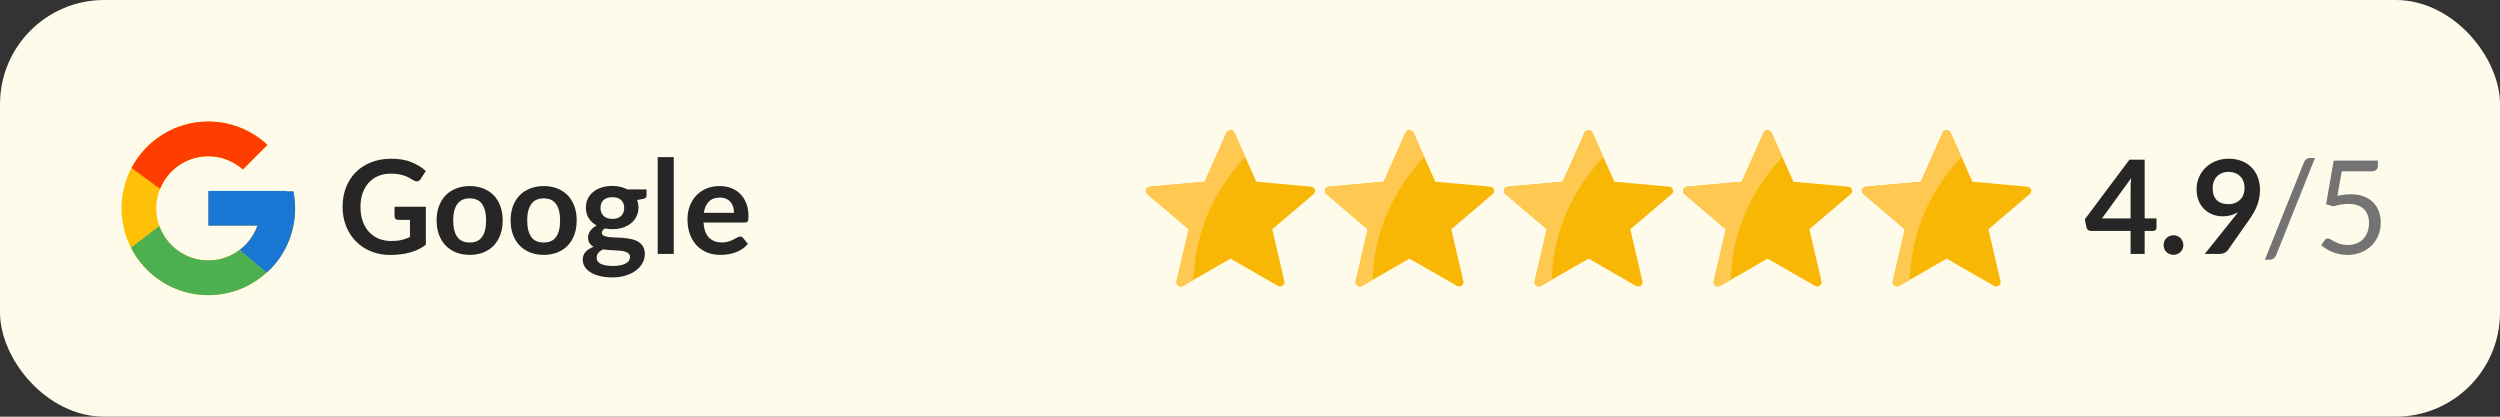 <?xml version="1.0" encoding="UTF-8"?>
<svg xmlns="http://www.w3.org/2000/svg" width="192" height="32" viewBox="0 0 192 32" fill="none">
  <rect x="0" y="0" width="192" height="32" fill="#333333" stroke="none"/>
  <rect width="192" height="32" rx="8" fill="#FFFBEB"></rect>
  <path d="M22.537 14.695H22V14.667H16V17.334H19.767C19.218 18.886 17.741 20.001 16 20.001C13.791 20.001 12 18.21 12 16.001C12 13.792 13.791 12.001 16 12.001C17.019 12.001 17.947 12.385 18.653 13.014L20.539 11.128C19.348 10.018 17.756 9.334 16 9.334C12.318 9.334 9.333 12.319 9.333 16.001C9.333 19.682 12.318 22.667 16 22.667C19.681 22.667 22.666 19.682 22.666 16.001C22.666 15.554 22.62 15.117 22.537 14.695Z" fill="#FFC107"></path>
  <path d="M10.102 12.898L12.292 14.504C12.885 13.037 14.32 12.001 16 12.001C17.019 12.001 17.947 12.385 18.653 13.014L20.539 11.128C19.348 10.018 17.756 9.334 16 9.334C13.439 9.334 11.218 10.78 10.102 12.898Z" fill="#FF3D00"></path>
  <path d="M16 22.667C17.722 22.667 19.287 22.008 20.47 20.936L18.407 19.19C17.737 19.697 16.905 20 16 20C14.266 20 12.794 18.895 12.239 17.352L10.065 19.027C11.169 21.186 13.409 22.667 16 22.667Z" fill="#4CAF50"></path>
  <path d="M22.537 14.694H22V14.666H16V17.333H19.768C19.504 18.078 19.024 18.721 18.405 19.19L18.406 19.189L20.47 20.935C20.324 21.068 22.667 19.333 22.667 15.999C22.667 15.552 22.621 15.116 22.537 14.694Z" fill="#1976D2"></path>
  <path d="M30.05 18.51C30.353 18.51 30.617 18.483 30.84 18.43C31.067 18.373 31.282 18.297 31.485 18.2V16.885H30.58C30.493 16.885 30.425 16.862 30.375 16.815C30.325 16.765 30.3 16.705 30.3 16.635V15.875H32.705V18.8C32.522 18.933 32.33 19.05 32.13 19.15C31.933 19.247 31.722 19.327 31.495 19.39C31.272 19.453 31.032 19.5 30.775 19.53C30.518 19.563 30.242 19.58 29.945 19.58C29.418 19.58 28.933 19.488 28.49 19.305C28.047 19.122 27.663 18.867 27.34 18.54C27.017 18.213 26.763 17.823 26.58 17.37C26.4 16.917 26.31 16.422 26.31 15.885C26.31 15.342 26.398 14.843 26.575 14.39C26.752 13.937 27.002 13.547 27.325 13.22C27.652 12.893 28.047 12.64 28.51 12.46C28.973 12.28 29.493 12.19 30.07 12.19C30.66 12.19 31.17 12.278 31.6 12.455C32.033 12.628 32.4 12.855 32.7 13.135L32.31 13.745C32.233 13.868 32.132 13.93 32.005 13.93C31.925 13.93 31.843 13.903 31.76 13.85C31.653 13.787 31.543 13.723 31.43 13.66C31.32 13.597 31.197 13.542 31.06 13.495C30.927 13.448 30.775 13.41 30.605 13.38C30.438 13.35 30.245 13.335 30.025 13.335C29.668 13.335 29.345 13.395 29.055 13.515C28.768 13.635 28.523 13.807 28.32 14.03C28.117 14.253 27.96 14.522 27.85 14.835C27.74 15.148 27.685 15.498 27.685 15.885C27.685 16.302 27.743 16.673 27.86 17C27.977 17.323 28.14 17.597 28.35 17.82C28.56 18.043 28.81 18.215 29.1 18.335C29.39 18.452 29.707 18.51 30.05 18.51ZM36.077 14.29C36.46 14.29 36.807 14.352 37.117 14.475C37.43 14.598 37.697 14.773 37.917 15C38.137 15.227 38.307 15.503 38.427 15.83C38.547 16.157 38.607 16.522 38.607 16.925C38.607 17.332 38.547 17.698 38.427 18.025C38.307 18.352 38.137 18.63 37.917 18.86C37.697 19.09 37.43 19.267 37.117 19.39C36.807 19.513 36.46 19.575 36.077 19.575C35.693 19.575 35.345 19.513 35.032 19.39C34.718 19.267 34.45 19.09 34.227 18.86C34.007 18.63 33.835 18.352 33.712 18.025C33.592 17.698 33.532 17.332 33.532 16.925C33.532 16.522 33.592 16.157 33.712 15.83C33.835 15.503 34.007 15.227 34.227 15C34.45 14.773 34.718 14.598 35.032 14.475C35.345 14.352 35.693 14.29 36.077 14.29ZM36.077 18.625C36.503 18.625 36.818 18.482 37.022 18.195C37.228 17.908 37.332 17.488 37.332 16.935C37.332 16.382 37.228 15.96 37.022 15.67C36.818 15.38 36.503 15.235 36.077 15.235C35.643 15.235 35.323 15.382 35.117 15.675C34.91 15.965 34.807 16.385 34.807 16.935C34.807 17.485 34.91 17.905 35.117 18.195C35.323 18.482 35.643 18.625 36.077 18.625ZM41.76 14.29C42.144 14.29 42.49 14.352 42.8 14.475C43.114 14.598 43.38 14.773 43.6 15C43.82 15.227 43.99 15.503 44.11 15.83C44.23 16.157 44.29 16.522 44.29 16.925C44.29 17.332 44.23 17.698 44.11 18.025C43.99 18.352 43.82 18.63 43.6 18.86C43.38 19.09 43.114 19.267 42.8 19.39C42.49 19.513 42.144 19.575 41.76 19.575C41.377 19.575 41.029 19.513 40.715 19.39C40.402 19.267 40.133 19.09 39.91 18.86C39.69 18.63 39.519 18.352 39.395 18.025C39.275 17.698 39.215 17.332 39.215 16.925C39.215 16.522 39.275 16.157 39.395 15.83C39.519 15.503 39.69 15.227 39.91 15C40.133 14.773 40.402 14.598 40.715 14.475C41.029 14.352 41.377 14.29 41.76 14.29ZM41.76 18.625C42.187 18.625 42.502 18.482 42.705 18.195C42.912 17.908 43.015 17.488 43.015 16.935C43.015 16.382 42.912 15.96 42.705 15.67C42.502 15.38 42.187 15.235 41.76 15.235C41.327 15.235 41.007 15.382 40.8 15.675C40.593 15.965 40.49 16.385 40.49 16.935C40.49 17.485 40.593 17.905 40.8 18.195C41.007 18.482 41.327 18.625 41.76 18.625ZM47.029 14.28C47.249 14.28 47.455 14.303 47.649 14.35C47.842 14.393 48.019 14.458 48.179 14.545H49.654V15.005C49.654 15.082 49.634 15.142 49.594 15.185C49.554 15.228 49.485 15.258 49.389 15.275L48.929 15.36C48.962 15.447 48.987 15.538 49.004 15.635C49.024 15.732 49.034 15.833 49.034 15.94C49.034 16.193 48.982 16.423 48.879 16.63C48.779 16.833 48.639 17.007 48.459 17.15C48.282 17.293 48.07 17.405 47.824 17.485C47.58 17.562 47.315 17.6 47.029 17.6C46.835 17.6 46.647 17.582 46.464 17.545C46.304 17.642 46.224 17.75 46.224 17.87C46.224 17.973 46.27 18.05 46.364 18.1C46.46 18.147 46.585 18.18 46.739 18.2C46.895 18.22 47.072 18.233 47.269 18.24C47.465 18.243 47.667 18.253 47.874 18.27C48.08 18.287 48.282 18.317 48.479 18.36C48.675 18.4 48.85 18.465 49.004 18.555C49.16 18.645 49.285 18.768 49.379 18.925C49.475 19.078 49.524 19.277 49.524 19.52C49.524 19.747 49.467 19.967 49.354 20.18C49.244 20.393 49.082 20.583 48.869 20.75C48.659 20.917 48.4 21.05 48.094 21.15C47.787 21.253 47.437 21.305 47.044 21.305C46.654 21.305 46.315 21.267 46.029 21.19C45.742 21.117 45.504 21.017 45.314 20.89C45.127 20.767 44.987 20.623 44.894 20.46C44.8 20.297 44.754 20.127 44.754 19.95C44.754 19.71 44.827 19.508 44.974 19.345C45.12 19.182 45.324 19.052 45.584 18.955C45.457 18.885 45.355 18.792 45.279 18.675C45.202 18.558 45.164 18.407 45.164 18.22C45.164 18.143 45.177 18.065 45.204 17.985C45.23 17.902 45.27 17.82 45.324 17.74C45.38 17.66 45.45 17.585 45.534 17.515C45.617 17.442 45.715 17.377 45.829 17.32C45.569 17.18 45.364 16.993 45.214 16.76C45.067 16.527 44.994 16.253 44.994 15.94C44.994 15.687 45.044 15.458 45.144 15.255C45.247 15.048 45.389 14.873 45.569 14.73C45.752 14.583 45.967 14.472 46.214 14.395C46.464 14.318 46.735 14.28 47.029 14.28ZM48.384 19.73C48.384 19.63 48.354 19.548 48.294 19.485C48.234 19.422 48.152 19.373 48.049 19.34C47.945 19.303 47.824 19.277 47.684 19.26C47.547 19.243 47.4 19.232 47.244 19.225C47.09 19.215 46.93 19.207 46.764 19.2C46.6 19.19 46.442 19.175 46.289 19.155C46.149 19.232 46.035 19.323 45.949 19.43C45.865 19.533 45.824 19.653 45.824 19.79C45.824 19.88 45.845 19.963 45.889 20.04C45.935 20.12 46.007 20.188 46.104 20.245C46.204 20.302 46.332 20.345 46.489 20.375C46.645 20.408 46.837 20.425 47.064 20.425C47.294 20.425 47.492 20.407 47.659 20.37C47.825 20.337 47.962 20.288 48.069 20.225C48.179 20.165 48.259 20.092 48.309 20.005C48.359 19.922 48.384 19.83 48.384 19.73ZM47.029 16.81C47.182 16.81 47.315 16.79 47.429 16.75C47.542 16.707 47.635 16.648 47.709 16.575C47.785 16.502 47.842 16.413 47.879 16.31C47.919 16.207 47.939 16.093 47.939 15.97C47.939 15.717 47.862 15.517 47.709 15.37C47.559 15.22 47.332 15.145 47.029 15.145C46.725 15.145 46.497 15.22 46.344 15.37C46.194 15.517 46.119 15.717 46.119 15.97C46.119 16.09 46.137 16.202 46.174 16.305C46.214 16.408 46.27 16.498 46.344 16.575C46.42 16.648 46.515 16.707 46.629 16.75C46.745 16.79 46.879 16.81 47.029 16.81ZM51.745 12.07V19.5H50.51V12.07H51.745ZM55.264 14.29C55.588 14.29 55.884 14.342 56.154 14.445C56.428 14.548 56.663 14.7 56.859 14.9C57.056 15.097 57.209 15.34 57.319 15.63C57.429 15.917 57.484 16.245 57.484 16.615C57.484 16.708 57.479 16.787 57.469 16.85C57.463 16.91 57.448 16.958 57.424 16.995C57.404 17.028 57.376 17.053 57.339 17.07C57.303 17.083 57.256 17.09 57.199 17.09H54.029C54.066 17.617 54.208 18.003 54.454 18.25C54.701 18.497 55.028 18.62 55.434 18.62C55.634 18.62 55.806 18.597 55.949 18.55C56.096 18.503 56.223 18.452 56.329 18.395C56.439 18.338 56.534 18.287 56.614 18.24C56.698 18.193 56.778 18.17 56.854 18.17C56.904 18.17 56.948 18.18 56.984 18.2C57.021 18.22 57.053 18.248 57.079 18.285L57.439 18.735C57.303 18.895 57.149 19.03 56.979 19.14C56.809 19.247 56.631 19.333 56.444 19.4C56.261 19.463 56.073 19.508 55.879 19.535C55.689 19.562 55.504 19.575 55.324 19.575C54.968 19.575 54.636 19.517 54.329 19.4C54.023 19.28 53.756 19.105 53.529 18.875C53.303 18.642 53.124 18.355 52.994 18.015C52.864 17.672 52.799 17.275 52.799 16.825C52.799 16.475 52.856 16.147 52.969 15.84C53.083 15.53 53.244 15.262 53.454 15.035C53.668 14.805 53.926 14.623 54.229 14.49C54.536 14.357 54.881 14.29 55.264 14.29ZM55.289 15.175C54.929 15.175 54.648 15.277 54.444 15.48C54.241 15.683 54.111 15.972 54.054 16.345H56.374C56.374 16.185 56.353 16.035 56.309 15.895C56.266 15.752 56.199 15.627 56.109 15.52C56.019 15.413 55.906 15.33 55.769 15.27C55.633 15.207 55.473 15.175 55.289 15.175Z" fill="#262626"></path>
  <path d="M100.693 14.335L96.483 13.957L94.81 10.197C94.693 9.934 94.307 9.934 94.19 10.197L92.517 13.957L88.307 14.335C88.012 14.362 87.893 14.716 88.115 14.906L91.292 17.607L90.362 21.601C90.297 21.88 90.609 22.1 90.864 21.953L94.5 19.863L98.136 21.953C98.391 22.1 98.703 21.88 98.638 21.601L97.708 17.607L100.885 14.906C101.107 14.716 100.988 14.362 100.693 14.335Z" fill="#F8B704"></path>
  <path d="M94.81 10.197C94.693 9.934 94.307 9.934 94.19 10.197L92.517 13.957L88.307 14.335C88.012 14.362 87.893 14.716 88.115 14.906L91.292 17.607L90.362 21.601C90.297 21.88 90.609 22.1 90.864 21.953L91.675 21.487C91.788 17.011 93.936 13.859 95.637 12.056L94.81 10.197Z" fill="#FFC850"></path>
  <path d="M114.443 14.335L110.233 13.957L108.56 10.197C108.443 9.934 108.057 9.934 107.94 10.197L106.267 13.957L102.057 14.335C101.762 14.362 101.643 14.716 101.865 14.906L105.042 17.607L104.112 21.601C104.047 21.88 104.359 22.1 104.614 21.953L108.25 19.863L111.886 21.953C112.141 22.1 112.453 21.88 112.388 21.601L111.458 17.607L114.635 14.906C114.857 14.716 114.738 14.362 114.443 14.335Z" fill="#F8B704"></path>
  <path d="M108.56 10.197C108.443 9.934 108.057 9.934 107.94 10.197L106.267 13.957L102.057 14.335C101.762 14.362 101.643 14.716 101.865 14.906L105.042 17.607L104.112 21.601C104.047 21.88 104.359 22.1 104.614 21.953L105.425 21.487C105.538 17.011 107.686 13.859 109.387 12.056L108.56 10.197Z" fill="#FFC850"></path>
  <path d="M128.193 14.335L123.983 13.957L122.31 10.197C122.193 9.934 121.807 9.934 121.69 10.197L120.017 13.957L115.807 14.335C115.512 14.362 115.393 14.716 115.615 14.906L118.792 17.607L117.862 21.601C117.797 21.88 118.109 22.1 118.364 21.953L122 19.863L125.636 21.953C125.891 22.1 126.203 21.88 126.138 21.601L125.208 17.607L128.385 14.906C128.607 14.716 128.488 14.362 128.193 14.335Z" fill="#F8B704"></path>
  <path d="M122.31 10.197C122.193 9.934 121.807 9.934 121.69 10.197L120.017 13.957L115.807 14.335C115.512 14.362 115.393 14.716 115.615 14.906L118.792 17.607L117.862 21.601C117.797 21.88 118.109 22.1 118.364 21.953L119.175 21.487C119.288 17.011 121.436 13.859 123.137 12.056L122.31 10.197Z" fill="#FFC850"></path>
  <path d="M141.943 14.335L137.733 13.957L136.06 10.197C135.943 9.934 135.557 9.934 135.44 10.197L133.767 13.957L129.557 14.335C129.262 14.362 129.143 14.716 129.365 14.906L132.542 17.607L131.612 21.601C131.547 21.88 131.859 22.1 132.114 21.953L135.75 19.863L139.386 21.953C139.641 22.1 139.953 21.88 139.888 21.601L138.958 17.607L142.135 14.906C142.357 14.716 142.238 14.362 141.943 14.335Z" fill="#F8B704"></path>
  <path d="M136.06 10.197C135.943 9.934 135.557 9.934 135.44 10.197L133.767 13.957L129.557 14.335C129.262 14.362 129.143 14.716 129.365 14.906L132.542 17.607L131.612 21.601C131.547 21.88 131.859 22.1 132.114 21.953L132.925 21.487C133.038 17.011 135.186 13.859 136.887 12.056L136.06 10.197Z" fill="#FFC850"></path>
  <path d="M155.693 14.335L151.483 13.957L149.81 10.197C149.693 9.934 149.307 9.934 149.19 10.197L147.517 13.957L143.307 14.335C143.012 14.362 142.893 14.716 143.115 14.906L146.292 17.607L145.362 21.601C145.297 21.88 145.609 22.1 145.864 21.953L149.5 19.863L153.136 21.953C153.391 22.1 153.703 21.88 153.638 21.601L152.708 17.607L155.885 14.906C156.107 14.716 155.988 14.362 155.693 14.335Z" fill="#F8B704"></path>
  <path d="M149.81 10.197C149.693 9.934 149.307 9.934 149.19 10.197L147.517 13.957L143.307 14.335C143.012 14.362 142.893 14.716 143.115 14.906L146.292 17.607L145.362 21.601C145.297 21.88 145.609 22.1 145.864 21.953L146.675 21.487C146.788 17.011 148.936 13.859 150.637 12.056L149.81 10.197Z" fill="#FFC850"></path>
  <path d="M164.71 16.775H165.62V17.49C165.62 17.557 165.598 17.615 165.555 17.665C165.512 17.712 165.448 17.735 165.365 17.735H164.71V19.5H163.63V17.735H160.58C160.497 17.735 160.423 17.71 160.36 17.66C160.297 17.607 160.257 17.542 160.24 17.465L160.115 16.84L163.54 12.265H164.71V16.775ZM163.63 14.41C163.63 14.303 163.633 14.188 163.64 14.065C163.647 13.942 163.658 13.813 163.675 13.68L161.43 16.775H163.63V14.41ZM166.166 18.82C166.166 18.717 166.184 18.618 166.221 18.525C166.261 18.432 166.314 18.352 166.381 18.285C166.451 18.218 166.532 18.165 166.626 18.125C166.719 18.085 166.819 18.065 166.926 18.065C167.029 18.065 167.127 18.085 167.221 18.125C167.314 18.165 167.394 18.218 167.461 18.285C167.527 18.352 167.581 18.432 167.621 18.525C167.661 18.618 167.681 18.717 167.681 18.82C167.681 18.927 167.661 19.027 167.621 19.12C167.581 19.21 167.527 19.288 167.461 19.355C167.394 19.422 167.314 19.473 167.221 19.51C167.127 19.55 167.029 19.57 166.926 19.57C166.819 19.57 166.719 19.55 166.626 19.51C166.532 19.473 166.451 19.422 166.381 19.355C166.314 19.288 166.261 19.21 166.221 19.12C166.184 19.027 166.166 18.927 166.166 18.82ZM170.697 16.615C170.447 16.615 170.202 16.572 169.962 16.485C169.722 16.398 169.507 16.268 169.317 16.095C169.13 15.918 168.98 15.702 168.867 15.445C168.754 15.185 168.697 14.882 168.697 14.535C168.697 14.212 168.757 13.908 168.877 13.625C168.997 13.342 169.165 13.093 169.382 12.88C169.599 12.667 169.859 12.498 170.162 12.375C170.465 12.252 170.8 12.19 171.167 12.19C171.537 12.19 171.869 12.248 172.162 12.365C172.459 12.482 172.71 12.645 172.917 12.855C173.127 13.065 173.287 13.317 173.397 13.61C173.51 13.903 173.567 14.225 173.567 14.575C173.567 14.798 173.547 15.01 173.507 15.21C173.47 15.41 173.415 15.603 173.342 15.79C173.272 15.973 173.187 16.153 173.087 16.33C172.987 16.503 172.875 16.678 172.752 16.855L171.097 19.215C171.04 19.295 170.955 19.363 170.842 19.42C170.732 19.473 170.605 19.5 170.462 19.5H169.327L171.572 16.695C171.629 16.625 171.682 16.557 171.732 16.49C171.782 16.423 171.83 16.357 171.877 16.29C171.71 16.397 171.527 16.478 171.327 16.535C171.127 16.588 170.917 16.615 170.697 16.615ZM172.382 14.45C172.382 14.253 172.352 14.078 172.292 13.925C172.232 13.768 172.147 13.637 172.037 13.53C171.927 13.423 171.795 13.342 171.642 13.285C171.492 13.228 171.327 13.2 171.147 13.2C170.96 13.2 170.792 13.232 170.642 13.295C170.492 13.355 170.364 13.44 170.257 13.55C170.154 13.66 170.074 13.792 170.017 13.945C169.96 14.095 169.932 14.26 169.932 14.44C169.932 14.843 170.035 15.152 170.242 15.365C170.452 15.575 170.749 15.68 171.132 15.68C171.332 15.68 171.509 15.648 171.662 15.585C171.819 15.522 171.95 15.435 172.057 15.325C172.164 15.215 172.244 15.085 172.297 14.935C172.354 14.785 172.382 14.623 172.382 14.45Z" fill="#262626"></path>
  <path d="M174.805 19.605C174.758 19.722 174.688 19.808 174.595 19.865C174.505 19.922 174.412 19.95 174.315 19.95H173.94L176.945 12.465C176.988 12.358 177.05 12.277 177.13 12.22C177.21 12.163 177.305 12.135 177.415 12.135H177.79L174.805 19.605ZM182.62 12.725C182.62 12.852 182.58 12.957 182.5 13.04C182.42 13.12 182.285 13.16 182.095 13.16H179.845L179.515 15.04C179.889 14.96 180.234 14.92 180.55 14.92C180.924 14.92 181.252 14.975 181.535 15.085C181.822 15.195 182.062 15.347 182.255 15.54C182.449 15.733 182.594 15.962 182.69 16.225C182.79 16.488 182.84 16.775 182.84 17.085C182.84 17.465 182.774 17.808 182.64 18.115C182.507 18.422 182.324 18.685 182.09 18.905C181.86 19.122 181.589 19.288 181.275 19.405C180.962 19.522 180.624 19.58 180.26 19.58C180.05 19.58 179.849 19.558 179.655 19.515C179.462 19.475 179.282 19.42 179.115 19.35C178.949 19.28 178.794 19.2 178.65 19.11C178.507 19.02 178.38 18.925 178.27 18.825L178.54 18.445C178.6 18.358 178.68 18.315 178.78 18.315C178.844 18.315 178.917 18.342 179 18.395C179.087 18.445 179.19 18.502 179.31 18.565C179.43 18.628 179.57 18.687 179.73 18.74C179.894 18.79 180.087 18.815 180.31 18.815C180.56 18.815 180.785 18.775 180.985 18.695C181.185 18.615 181.355 18.502 181.495 18.355C181.639 18.205 181.749 18.027 181.825 17.82C181.902 17.613 181.94 17.382 181.94 17.125C181.94 16.902 181.907 16.7 181.84 16.52C181.777 16.34 181.679 16.187 181.545 16.06C181.415 15.933 181.252 15.835 181.055 15.765C180.859 15.695 180.629 15.66 180.365 15.66C180.185 15.66 179.999 15.675 179.805 15.705C179.612 15.735 179.412 15.783 179.205 15.85L178.645 15.685L179.225 12.335H182.62V12.725Z" fill="#737373"></path>
</svg>
